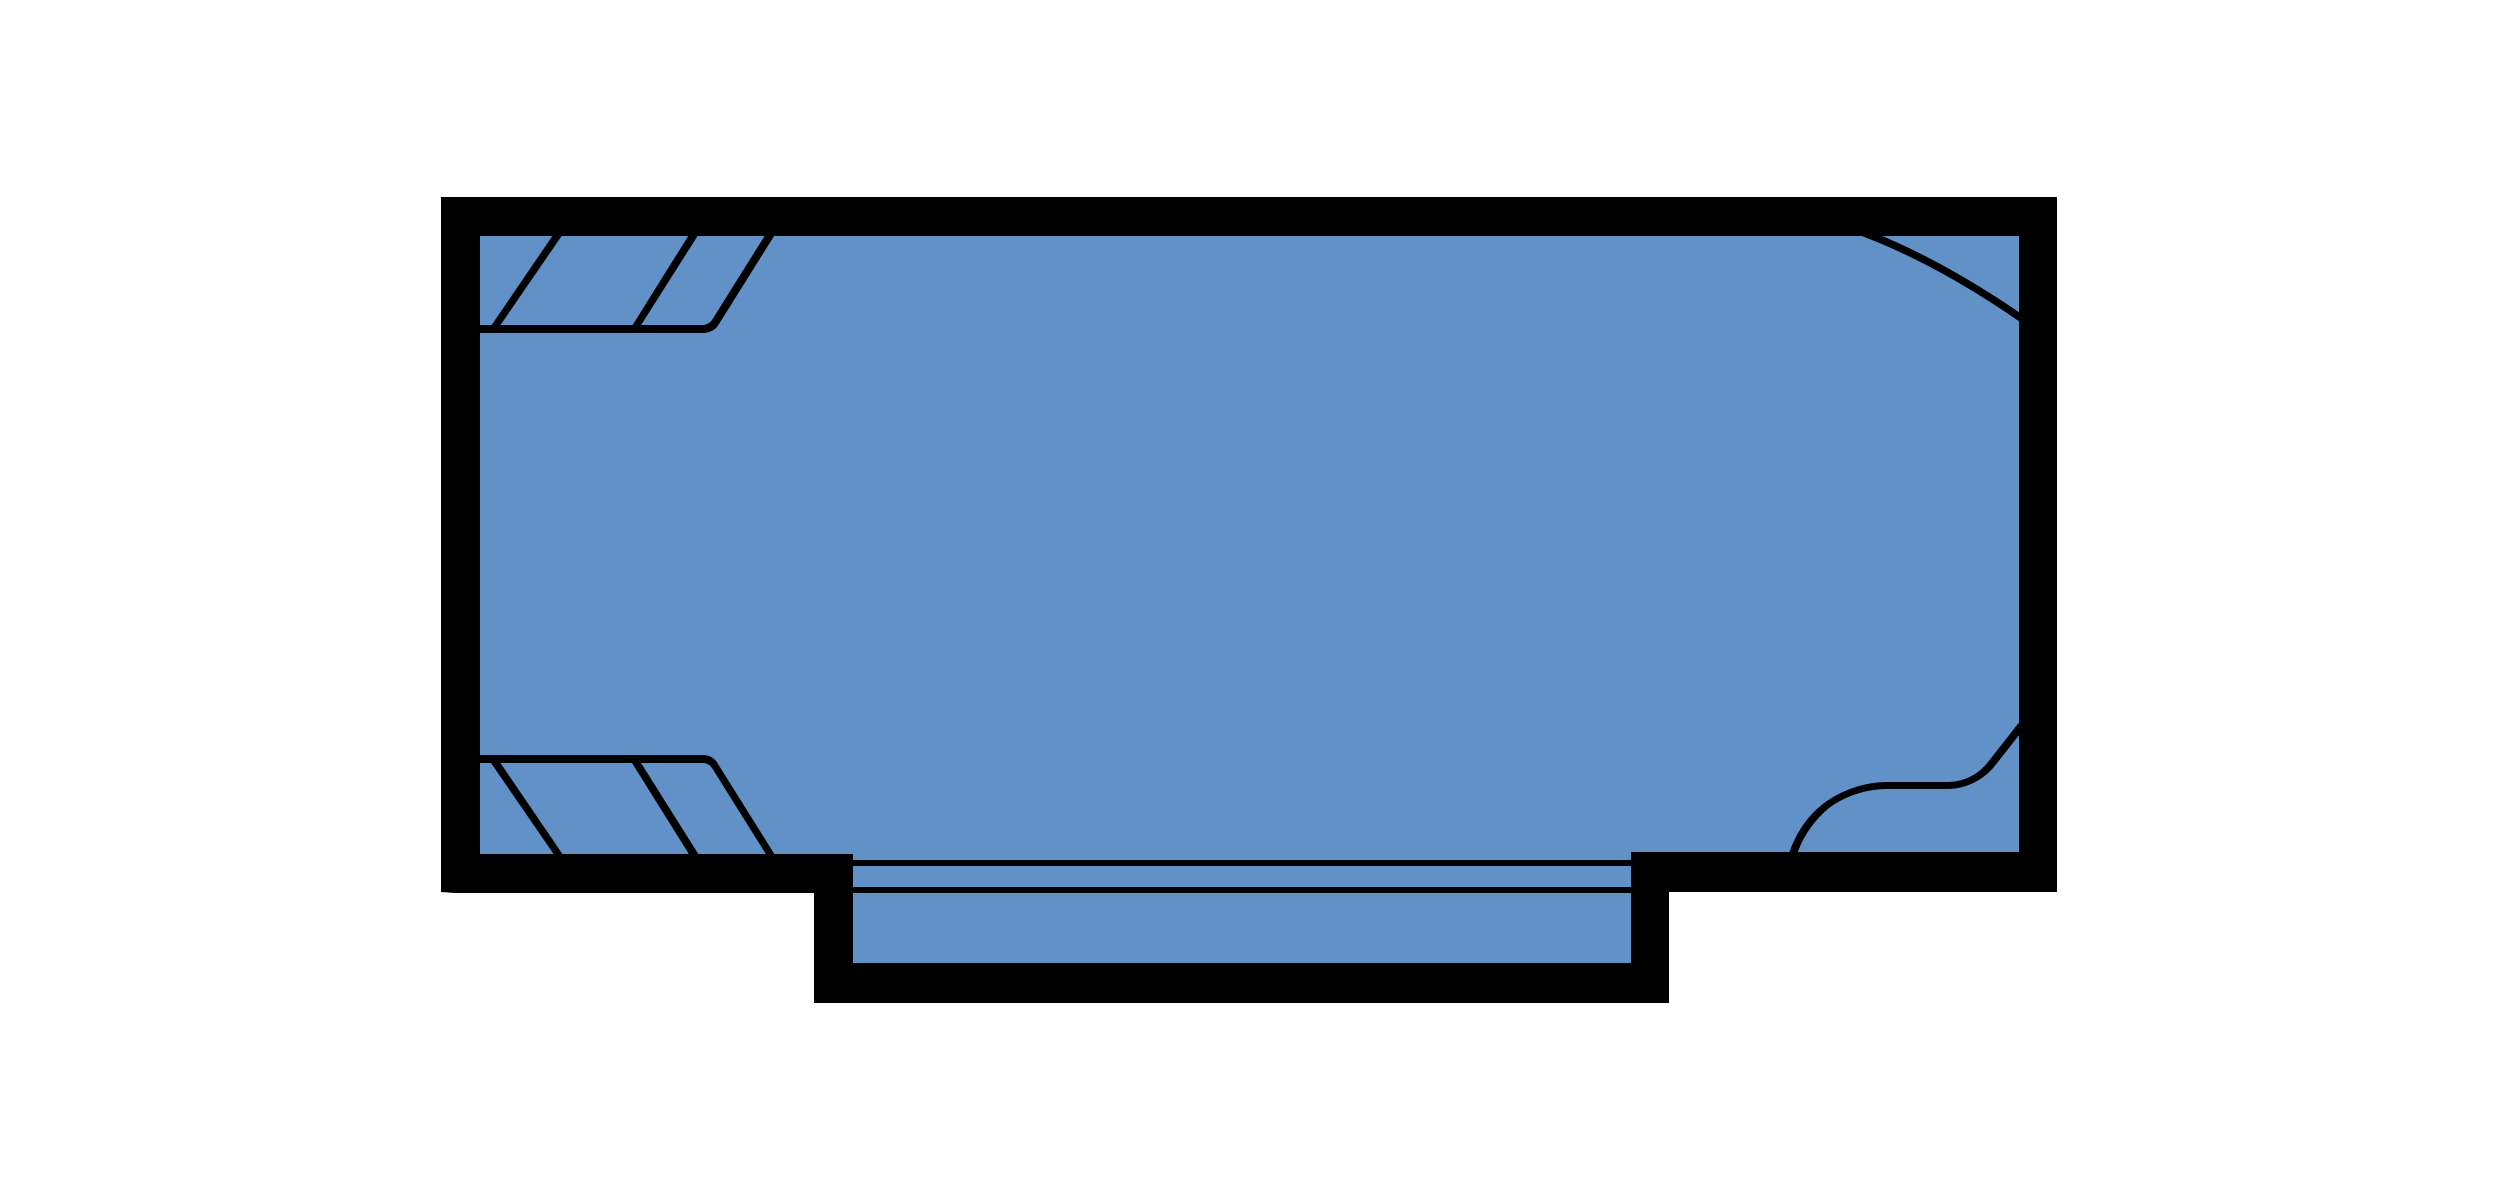 <svg xmlns="http://www.w3.org/2000/svg" xmlns:xlink="http://www.w3.org/1999/xlink" id="Layer_1" x="0px" y="0px" viewBox="0 0 250 120" style="enable-background:new 0 0 250 120;" xml:space="preserve"> <style type="text/css"> .st0{fill:#6291C8;} </style> <g> <polygon class="st0" points="165.2,98.4 165.2,88 204.9,88 204.9,21.3 45.7,21.3 45.7,87.4 83.1,88 83.1,98.9 "></polygon> <g> <path d="M70.3,33.3H46v-0.8h24.3c0.3,0,0.7-0.2,0.9-0.5l6.7-10.7l0.7,0.4l-6.7,10.7C71.6,33,70.9,33.3,70.3,33.3z"></path> <polygon points="49.5,33.3 47,33.3 47,32.6 49.1,32.6 56.8,21.3 57.4,21.8 "></polygon> <polygon points="63.6,33.3 60.4,33.3 60.4,32.6 63.2,32.6 70.2,21.4 70.9,21.8 "></polygon> </g> <g> <path d="M77.9,87.5l-6.7-10.7c-0.2-0.3-0.5-0.5-0.9-0.5H46v-0.8h24.3c0.6,0,1.2,0.3,1.5,0.9l6.7,10.7L77.9,87.5z"></path> <polygon points="56.8,87.5 49.1,76.3 47,76.3 47,75.5 49.5,75.5 57.4,87.1 "></polygon> <polygon points="70.2,87.5 63.2,76.3 60.4,76.3 60.4,75.5 63.6,75.5 70.9,87.1 "></polygon> </g> <path d="M203.9,33.6c-0.1-0.1-13.4-10.4-25.6-12.1l0.1-0.8c12.4,1.8,25.8,12.2,26,12.3L203.9,33.6z"></path> <path d="M179.2,87.5l-0.8-0.1c0.5-3,1.8-5.4,4-7.1c1.8-1.3,4-2.1,6.4-2.1h5.9c1.6,0,3.1-0.7,4.1-2l5.1-6.5l0.6,0.5l-5.1,6.5 c-1.2,1.4-2.9,2.2-4.7,2.2h-5.9c-2.2,0-4.3,0.7-5.9,1.9C180.9,82.5,179.6,84.7,179.2,87.5z"></path> <rect x="83.4" y="86" width="81.7" height="0.6"></rect> <rect x="83.4" y="88.7" width="81.7" height="0.6"></rect> <path d="M201.9,23.6v61.6H167h-3.9v3.9v7.2H85.3v-7v-3.9h-3.9H48V23.6H201.9 M205.9,19.7H44.1v69.5l1.3,0.1h36v11h85.5V89.2h38.8 V19.7H205.9z"></path> </g> </svg>